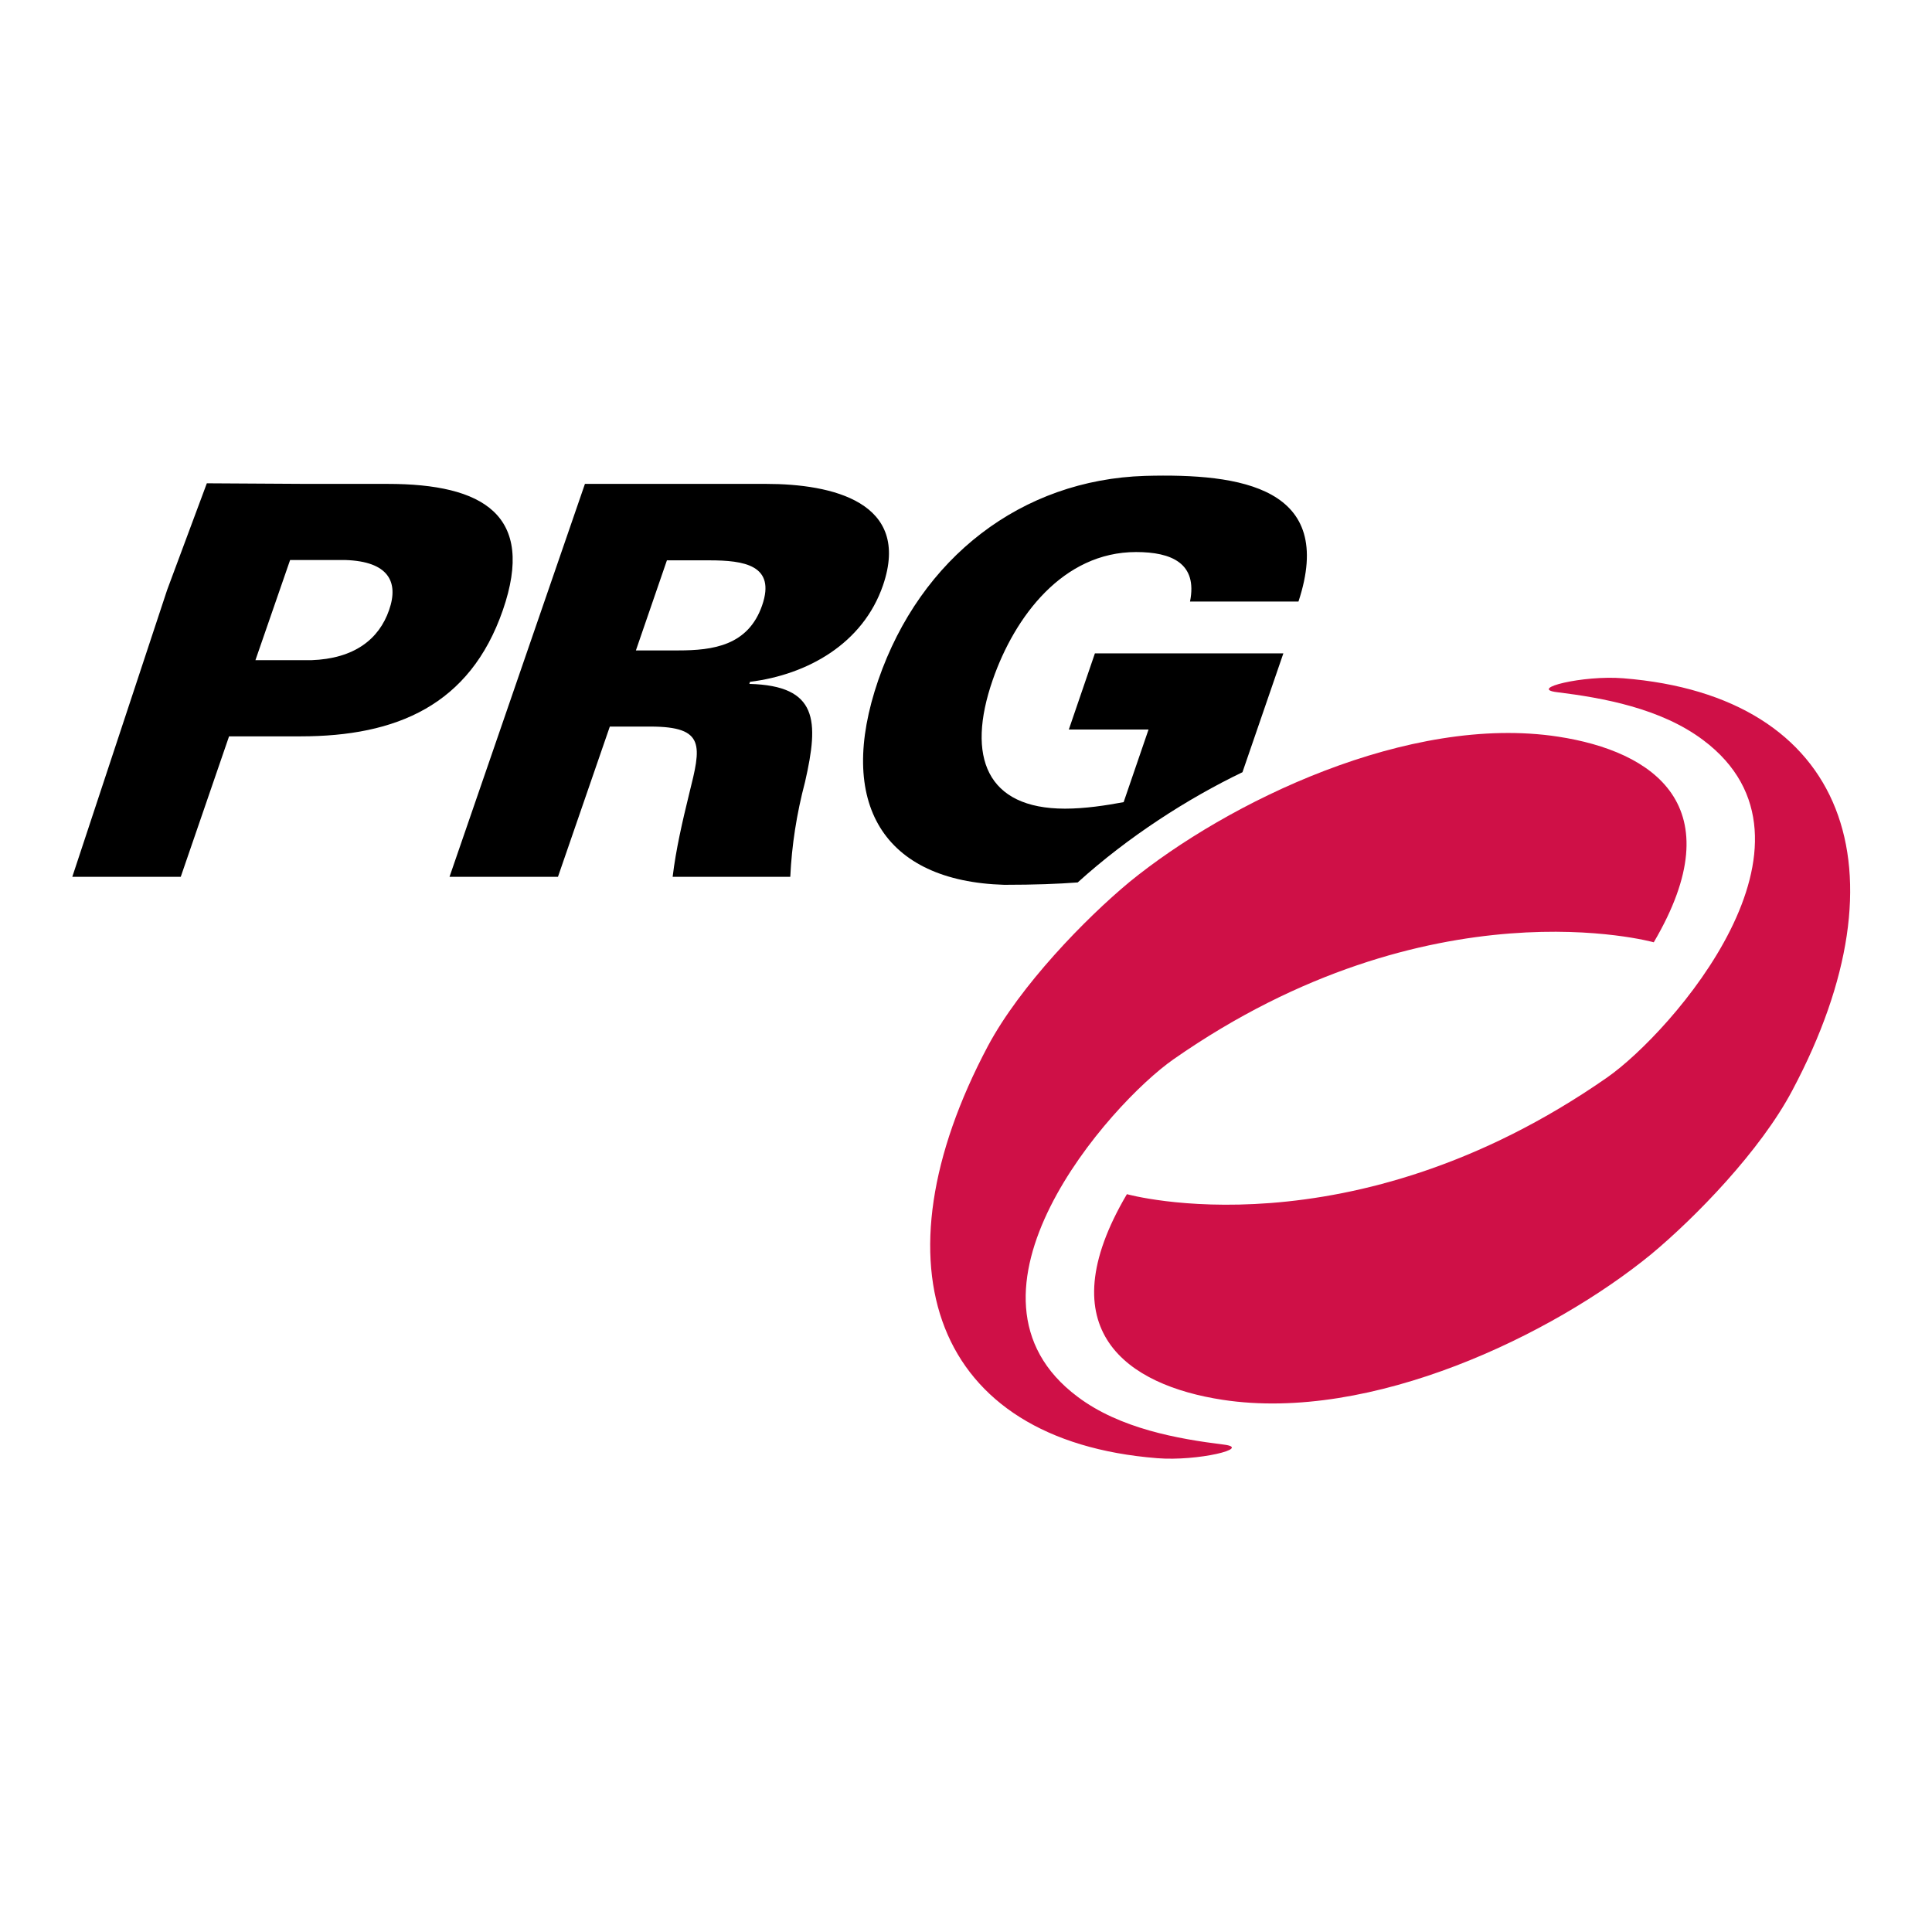 <?xml version="1.0" encoding="utf-8"?>
<!-- Generator: Adobe Illustrator 19.0.0, SVG Export Plug-In . SVG Version: 6.00 Build 0)  -->
<svg version="1.1" id="layer" xmlns="http://www.w3.org/2000/svg" xmlns:xlink="http://www.w3.org/1999/xlink" x="0px" y="0px"
	 viewBox="-153 -46 652 652" style="enable-background:new -153 -46 652 652;" xml:space="preserve">
<style type="text/css">
	.st0{fill:#CF1047;}
</style>
<path class="st0" d="M372.5,187.6c15.4,1.9,34.9,5.4,49.2,16.1c46.1,34.4-10.7,98.8-32.3,113.9C302.6,378.1,227.3,357,227.3,357
	c-27.1,46,0.2,64.5,32.3,69.4c50.3,7.7,111.5-22,144.6-49.1c14.8-12.3,36.9-34.9,47.7-55.4c39.4-74.1,18.4-133-57.1-139
	C381.3,181.8,362.5,186.4,372.5,187.6z M259.9,441.5c-15.4-1.9-35-5.4-49.2-16.1c-46.1-34.4,10.7-98.8,32.3-113.9
	c86.8-60.6,162.1-39.5,162.1-39.5c27.1-46.1-0.2-64.5-32.3-69.4c-50.3-7.7-111.5,22-144.7,49.1c-14.8,12.3-36.8,34.9-47.7,55.3
	C141,381.2,162,440.1,237.5,446.1C251.1,447.2,269.9,442.7,259.9,441.5z"/>
<path d="M66.5,199.2H52.8l-17.5,50.7H-1.3l45.7-132.6h61.1c22.3,0,49.1,6.1,39.5,34.2c-6.8,19.8-25.6,30.2-44.9,32.6l-0.2,0.7
	c23.2,0.6,23.5,12.4,18.8,33c-2.9,11-4.5,21.5-5,32.1H74c1.1-9.2,3.3-18.7,5.6-28.1C83.6,205.8,85.2,199.2,66.5,199.2z M72.1,143
	l-10.5,30.5h14.3c11.7,0,23.6-1.6,28.3-15.2c4.7-13.6-6.1-15.2-17.8-15.2H72.1z M-96.6,153.1l13.4-36l33.7,0.2h27.3
	c32.3,0,50,10.5,38.9,42.6c-11.1,32.1-35.9,42.6-68.3,42.6h-24.1L-92,249.9h-36.6L-96.6,153.1z M-48,176.8
	c14.6-0.5,22.9-7.1,26.3-16.9c3.4-9.7-0.4-16.4-14.6-16.9h-18.8l-11.7,33.8H-48z M210.7,251.8c17-15.4,37.1-28.3,55.6-37.2
	l13.8-40.1h-63.6l-8.8,25.7h26.9l-8.4,24.5c-5.9,1.1-13,2.2-19.8,2.2c-26.4,0-33.4-17.4-24.4-43.4c7.4-21.4,23.7-43.2,48.4-43.2
	c12,0,20.8,3.8,18.2,16.7h36.6c12.7-38.5-19.4-43.3-51.8-42.4c-41.6,1.3-75.7,27.5-90,68.9c-14.3,41.6,1.7,67.9,42.5,69.1
	C196.3,252.6,204,252.3,210.7,251.8z"/>
</svg>
